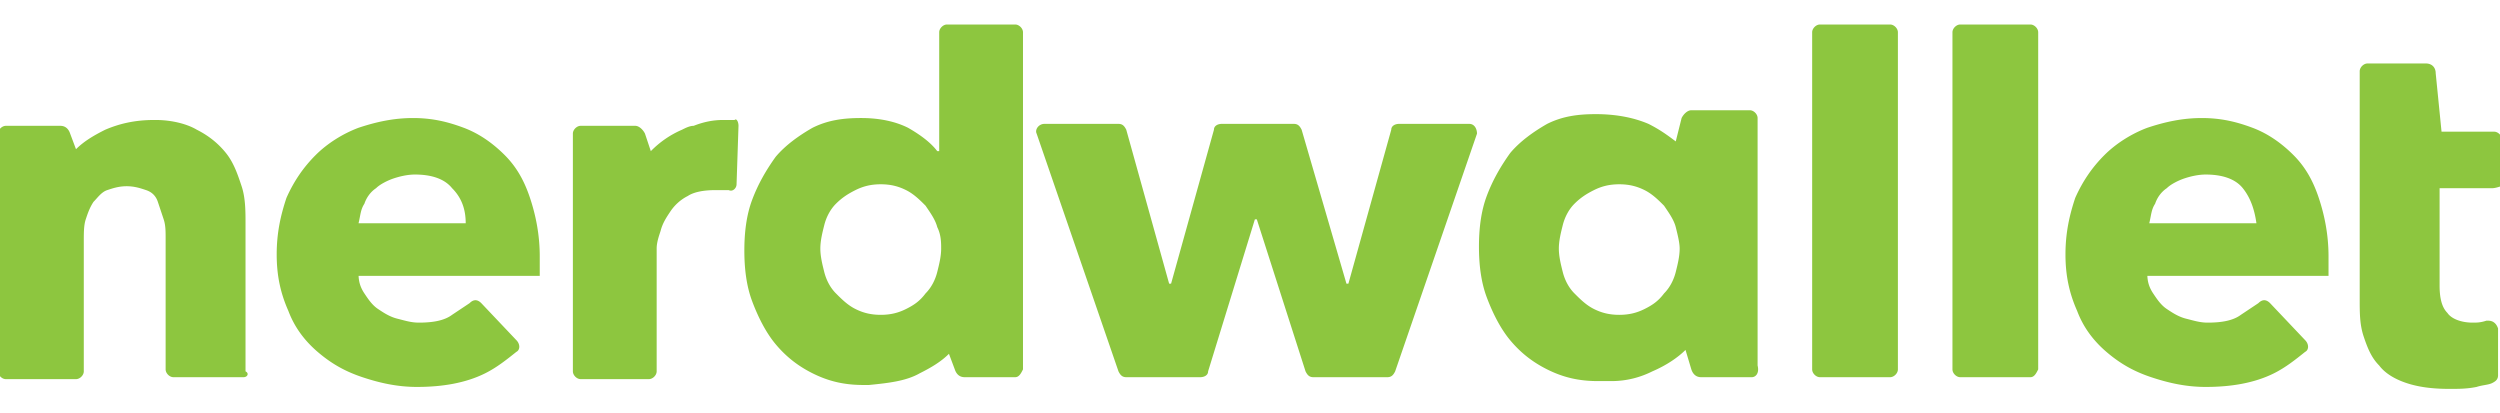 <svg xmlns="http://www.w3.org/2000/svg" height="21px" width="127px" viewBox="-361.3 271.3 128.3 18.5" aria-hidden="true" ><path fill="#8DC63F" d="M-233.4 279.6h-2.7v5c0 .6.1 1.1.4 1.4.2.3.7.5 1.3.5.2 0 .4 0 .7-.1h.1c.2 0 .4.1.5.4v2.4c0 .2-.1.3-.3.4-.2.1-.5.1-.8.2-.5.1-.9.1-1.4.1-.9 0-1.6-.1-2.2-.3-.6-.2-1.1-.5-1.4-.9-.4-.4-.6-.9-.8-1.5-.2-.6-.2-1.2-.2-1.9v-11.7c0-.2.2-.4.4-.4h3c.3 0 .5.2.5.5l.3 3h2.7c.2 0 .4.2.4.4v2.4c-.1 0-.3.1-.5.1zm-17.7 4.4c0 .4.1.7.3 1 .2.3.4.6.7.8.3.2.6.4 1 .5.4.1.7.2 1.1.2.7 0 1.3-.1 1.7-.4l.9-.6c.2-.2.4-.2.6 0l1.8 1.9c.2.2.2.5 0 .6-.5.4-1 .8-1.6 1.1-1 .5-2.2.7-3.5.7-1 0-1.9-.2-2.8-.5-.9-.3-1.6-.7-2.3-1.3-.7-.6-1.2-1.3-1.5-2.1-.4-.9-.6-1.8-.6-2.9 0-1.1.2-2 .5-2.9.4-.9.9-1.6 1.5-2.2.6-.6 1.4-1.1 2.2-1.4.9-.3 1.8-.5 2.8-.5 1 0 1.8.2 2.6.5s1.5.8 2.1 1.4c.6.6 1 1.3 1.3 2.2.3.9.5 1.9.5 3v1h-9.3v-.1zm4.9-4.4c-.4-.5-1.1-.7-1.9-.7-.4 0-.8.1-1.1.2-.3.1-.7.3-.9.5-.3.2-.5.5-.6.8-.2.3-.2.6-.3 1h5.5c-.1-.7-.3-1.3-.7-1.8zm-10.9 9.7h-3.6c-.2 0-.4-.2-.4-.4v-17.3c0-.2.2-.4.4-.4h3.6c.2 0 .4.2.4.4v17.3c-.1.2-.2.4-.4.4zm-7.2 0h-3.6c-.2 0-.4-.2-.4-.4v-17.3c0-.2.2-.4.4-.4h3.6c.2 0 .4.2.4.4v17.3c0 .2-.2.4-.4.4zm-7.1 0h-2.6c-.2 0-.4-.1-.5-.4l-.3-1c-.4.4-1 .8-1.7 1.1-.6.3-1.3.5-2.1.5h-.7c-1 0-1.8-.2-2.6-.6-.8-.4-1.4-.9-1.9-1.5s-.9-1.4-1.2-2.2c-.3-.8-.4-1.7-.4-2.6 0-.9.1-1.8.4-2.6.3-.8.7-1.5 1.2-2.2.5-.6 1.2-1.1 1.9-1.5.8-.4 1.6-.5 2.5-.5 1.1 0 2 .2 2.7.5.6.3 1 .6 1.4.9l.3-1.2c.1-.2.3-.4.5-.4h3c.2 0 .4.2.4.4v12.7c.1.4-.1.6-.3.6zm-3.9-7.7c-.1-.4-.4-.8-.6-1.1-.3-.3-.6-.6-1-.8-.4-.2-.8-.3-1.3-.3s-.9.1-1.3.3c-.4.2-.7.4-1 .7-.3.3-.5.7-.6 1.1-.1.4-.2.8-.2 1.2 0 .4.1.8.2 1.2.1.4.3.8.6 1.1.3.3.6.6 1 .8.4.2.8.3 1.3.3s.9-.1 1.3-.3c.4-.2.7-.4 1-.8.3-.3.5-.7.6-1.1.1-.4.2-.8.2-1.2 0-.3-.1-.7-.2-1.1zm-14.4 7.4c-.1.2-.2.3-.4.3h-3.8c-.2 0-.3-.1-.4-.3l-2.5-7.8h-.1l-2.4 7.8c0 .2-.2.3-.4.3h-3.8c-.2 0-.3-.1-.4-.3l-4.2-12.2c-.1-.2.1-.5.4-.5h3.8c.2 0 .3.1.4.3l2.2 7.9h.1l2.2-7.9c0-.2.2-.3.4-.3h3.7c.2 0 .3.1.4.3l2.3 7.9h.1l2.2-7.9c0-.2.2-.3.4-.3h3.6c.3 0 .4.3.4.5l-4.2 12.2zm-19.5.3h-2.6c-.2 0-.4-.1-.5-.4l-.3-.8c-.4.4-.9.7-1.5 1-.7.4-1.6.5-2.6.6h-.3c-1 0-1.8-.2-2.6-.6-.8-.4-1.4-.9-1.9-1.5s-.9-1.4-1.2-2.2c-.3-.8-.4-1.7-.4-2.6 0-.9.1-1.8.4-2.6.3-.8.7-1.5 1.2-2.2.5-.6 1.2-1.1 1.9-1.5.8-.4 1.6-.5 2.5-.5 1 0 1.8.2 2.4.5.7.4 1.2.8 1.5 1.2h.1v-6.1c0-.2.2-.4.4-.4h3.5c.2 0 .4.2.4.4v17.3c-.1.2-.2.4-.4.4zm-4-7.7c-.1-.4-.4-.8-.6-1.1-.3-.3-.6-.6-1-.8-.4-.2-.8-.3-1.3-.3s-.9.1-1.3.3c-.4.2-.7.4-1 .7-.3.3-.5.7-.6 1.1-.1.4-.2.8-.2 1.2 0 .4.1.8.2 1.2.1.4.3.8.6 1.1.3.3.6.6 1 .8.4.2.8.3 1.3.3s.9-.1 1.3-.3c.4-.2.7-.4 1-.8.3-.3.5-.7.6-1.1.1-.4.2-.8.2-1.2 0-.3 0-.7-.2-1.1zm-10.2-5.2l-.1 3c0 .2-.2.4-.4.3h-.7c-.6 0-1.1.1-1.4.3-.4.2-.7.5-.9.8-.2.3-.4.6-.5 1-.1.3-.2.6-.2.9v6.3c0 .2-.2.4-.4.4h-3.5c-.2 0-.4-.2-.4-.4v-12.2c0-.2.2-.4.4-.4h2.8c.2 0 .4.2.5.4l.3.9a5 5 0 0 1 1.6-1.1c.2-.1.4-.2.6-.2.5-.2 1-.3 1.5-.3h.6c.1-.1.2.1.2.3zm-19.5 7.6c0 .4.1.7.3 1 .2.3.4.6.7.8.3.2.6.4 1 .5.4.1.7.2 1.1.2.7 0 1.3-.1 1.7-.4l.9-.6c.2-.2.4-.2.6 0l1.8 1.9c.2.2.2.5 0 .6-.5.4-1 .8-1.6 1.1-1 .5-2.2.7-3.5.7-1 0-1.9-.2-2.8-.5-.9-.3-1.6-.7-2.3-1.3-.7-.6-1.2-1.3-1.5-2.1-.4-.9-.6-1.8-.6-2.9 0-1.1.2-2 .5-2.9.4-.9.9-1.6 1.5-2.2.6-.6 1.4-1.1 2.2-1.4.9-.3 1.8-.5 2.8-.5 1 0 1.8.2 2.6.5s1.5.8 2.1 1.4c.6.6 1 1.3 1.3 2.2.3.9.5 1.9.5 3v1h-9.3v-.1zm4.8-4.4c-.4-.5-1.1-.7-1.9-.7-.4 0-.8.1-1.1.2-.3.1-.7.3-.9.5-.3.2-.5.5-.6.8-.2.3-.2.6-.3 1h5.5c0-.7-.2-1.3-.7-1.8zm-10.7 9.7h-3.6c-.2 0-.4-.2-.4-.4v-6.7c0-.4 0-.7-.1-1l-.3-.9c-.1-.3-.3-.5-.6-.6-.3-.1-.6-.2-1-.2s-.7.1-1 .2c-.3.1-.5.4-.7.6-.2.3-.3.6-.4.9-.1.3-.1.7-.1 1.1v6.7c0 .2-.2.4-.4.4h-3.6c-.2 0-.4-.2-.4-.4v-12.2c0-.2.2-.4.4-.4h2.8c.2 0 .4.1.5.4l.3.8c.4-.4.9-.7 1.5-1 .7-.3 1.5-.5 2.5-.5h.1c.8 0 1.6.2 2.1.5.6.3 1.1.7 1.5 1.2.4.5.6 1.1.8 1.7.2.6.2 1.3.2 1.9v7.6c.2.1.1.3-.1.3z" /></svg>